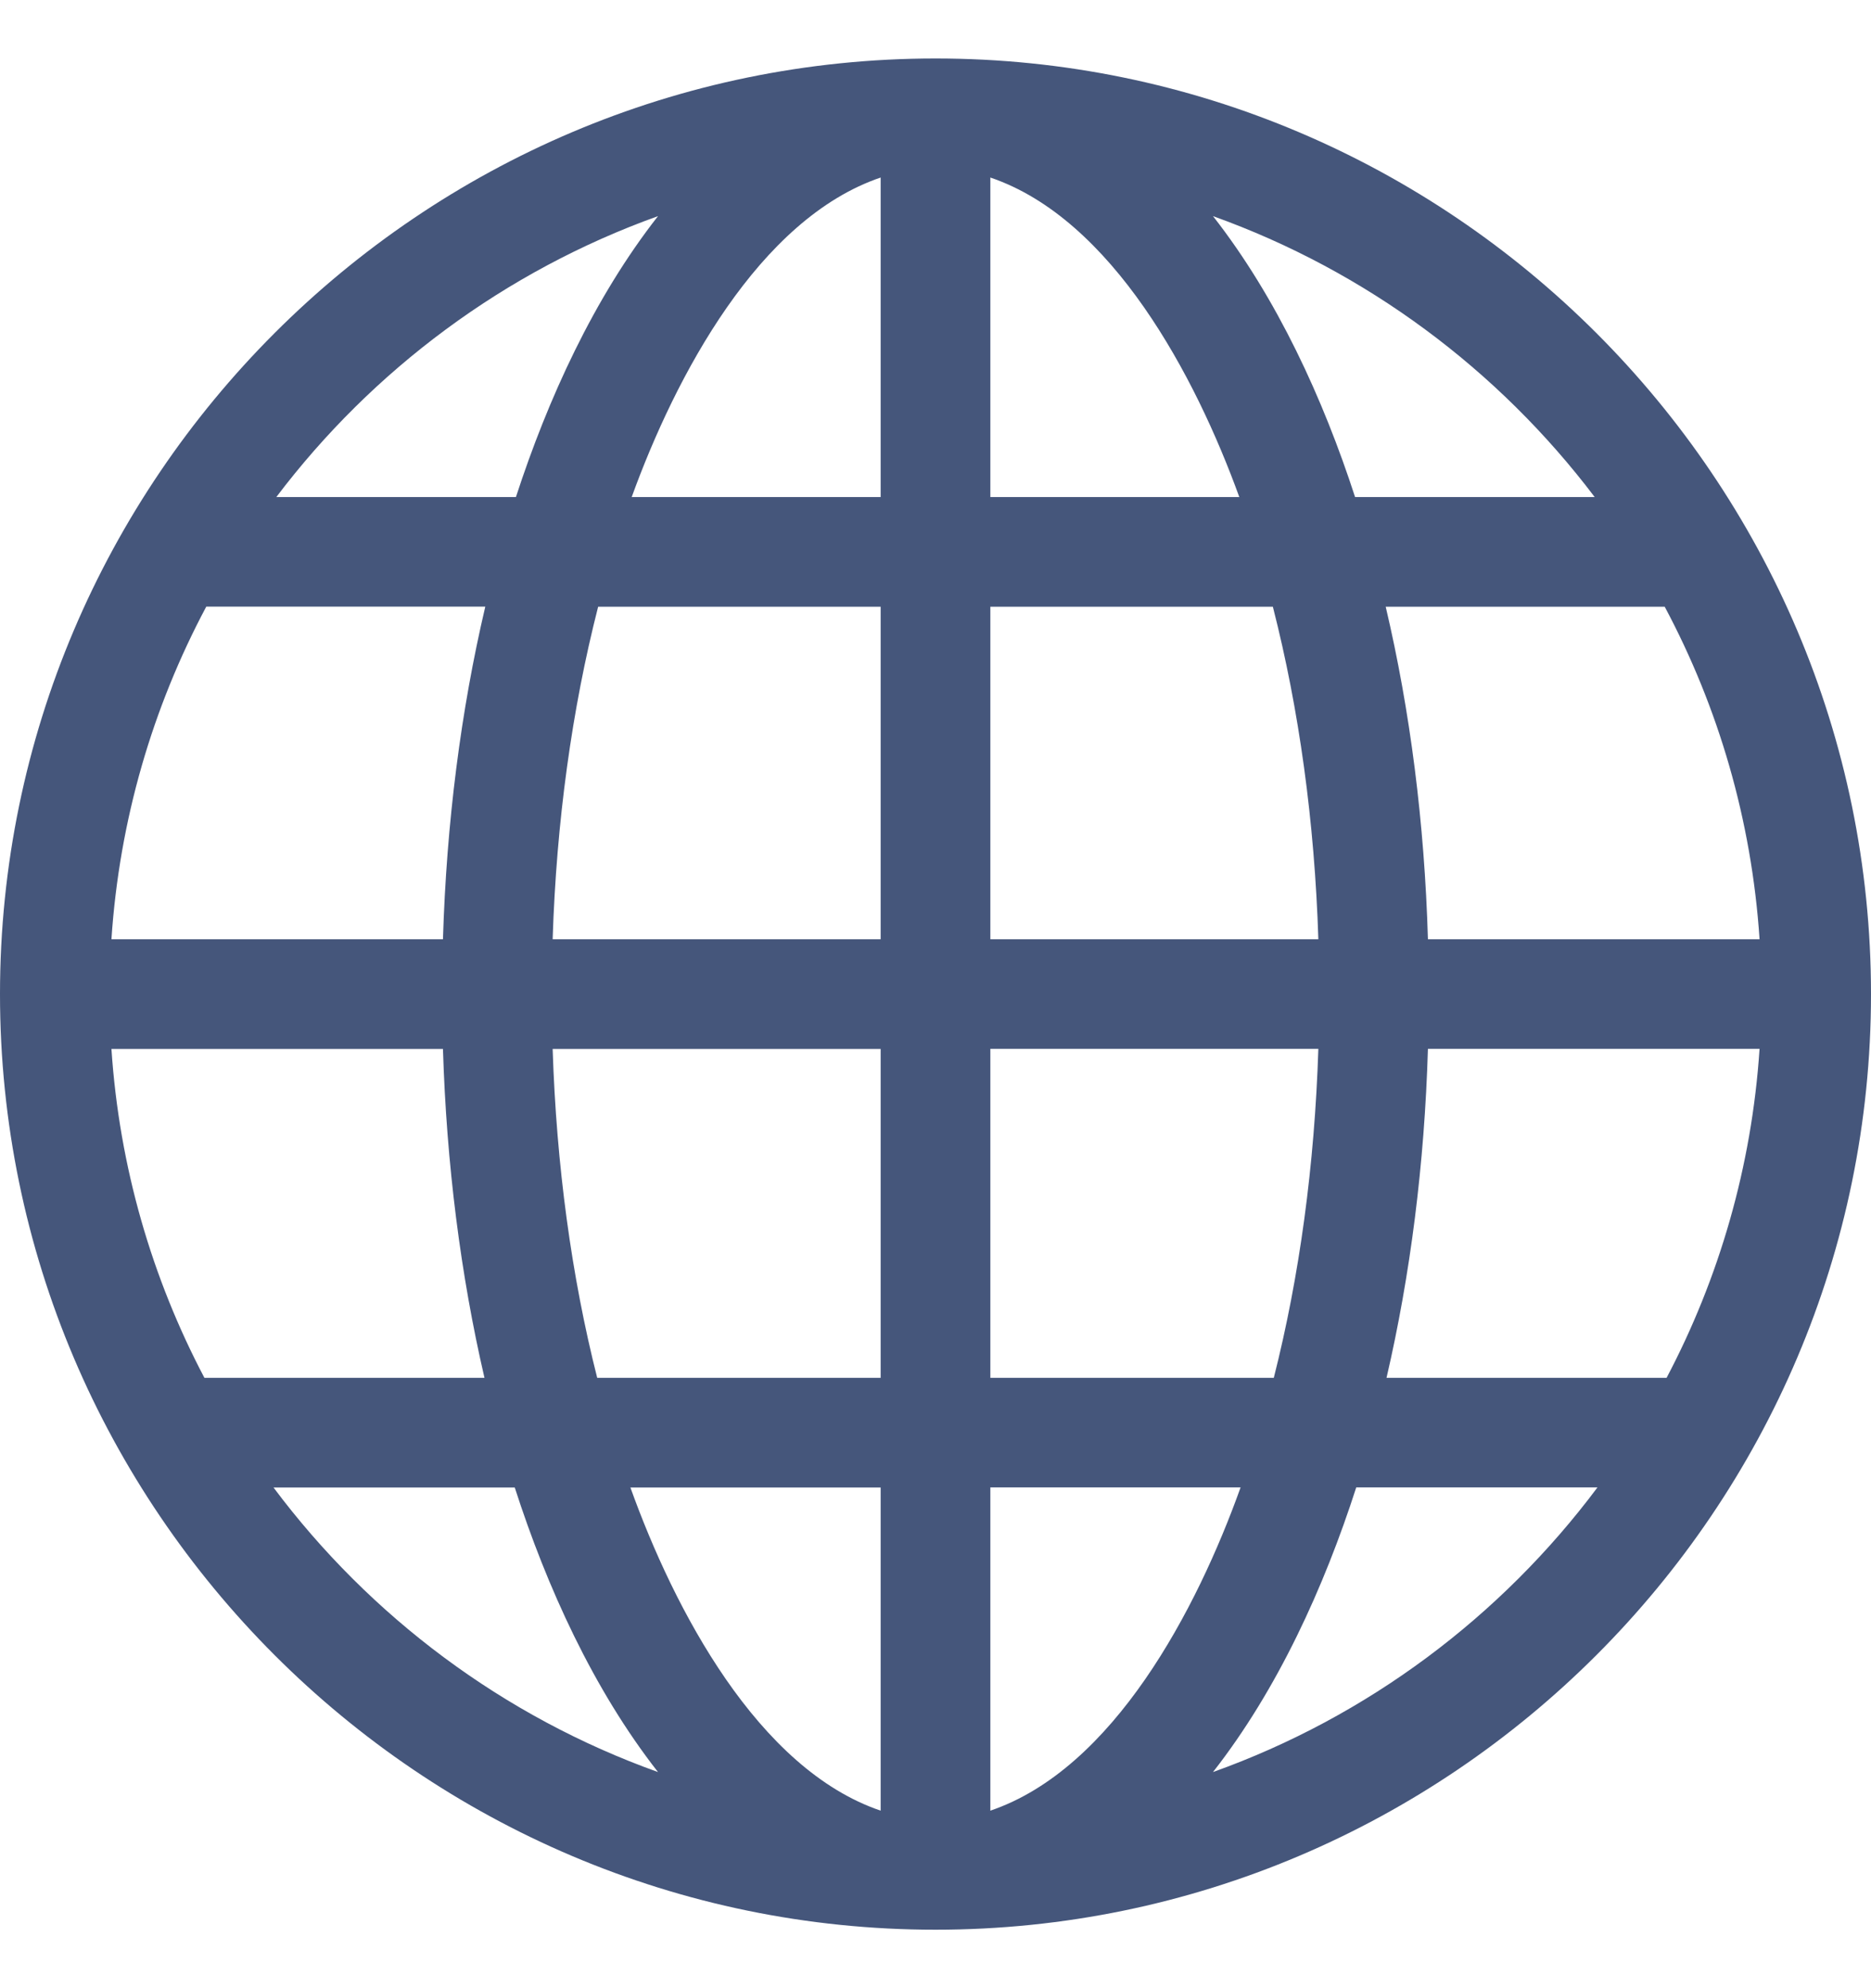 <svg width="16" height="17" viewBox="0 0 16 17" fill="none" xmlns="http://www.w3.org/2000/svg">
<path d="M8 0.5C3.595 0.5 0 4.095 0 8.5C0 12.905 3.595 16.5 8 16.5C12.405 16.5 16 12.905 16 8.5C16 4.095 12.405 0.5 8 0.5ZM5.627 1.848C5.079 2.547 4.685 3.412 4.412 4.25H2.363C3.187 3.161 4.318 2.317 5.627 1.848ZM1.764 5.187H4.15C3.941 6.075 3.818 7.037 3.788 8.031H0.953C1.021 7.009 1.306 6.046 1.764 5.187ZM0.953 8.969H3.788C3.818 9.951 3.939 10.902 4.143 11.781H1.748C1.3 10.931 1.02 9.978 0.953 8.969ZM2.339 12.719H4.402C4.676 13.569 5.074 14.446 5.627 15.152C4.305 14.679 3.165 13.823 2.339 12.719ZM7.531 15.482C6.481 15.126 5.766 13.764 5.391 12.719H7.531V15.482ZM7.531 11.781H5.107C4.887 10.914 4.758 9.961 4.726 8.969H7.531V11.781ZM7.531 8.031H4.726C4.758 7.027 4.891 6.063 5.115 5.188H7.531V8.031ZM7.531 4.25H5.402C5.777 3.215 6.489 1.871 7.531 1.518V4.25ZM13.637 4.25H11.588C11.316 3.413 10.921 2.548 10.373 1.848C11.682 2.317 12.813 3.161 13.637 4.25ZM8.469 1.518C9.511 1.871 10.223 3.215 10.598 4.25H8.469V1.518ZM8.469 5.188H10.885C11.109 6.063 11.242 7.027 11.274 8.031H8.469V5.188ZM8.469 8.968H11.274C11.242 9.961 11.113 10.914 10.893 11.781H8.469V8.968ZM8.469 15.482V12.718H10.609C10.235 13.764 9.52 15.126 8.469 15.482ZM10.373 15.152C10.926 14.446 11.324 13.569 11.598 12.718H13.661C12.835 13.823 11.695 14.679 10.373 15.152ZM14.252 11.781H11.857C12.061 10.902 12.182 9.951 12.211 8.968H15.047C14.98 9.978 14.7 10.931 14.252 11.781ZM15.047 8.031H12.211C12.182 7.037 12.059 6.075 11.85 5.188H14.236C14.694 6.046 14.979 7.009 15.047 8.031Z" fill="#45567B"/>
</svg>
